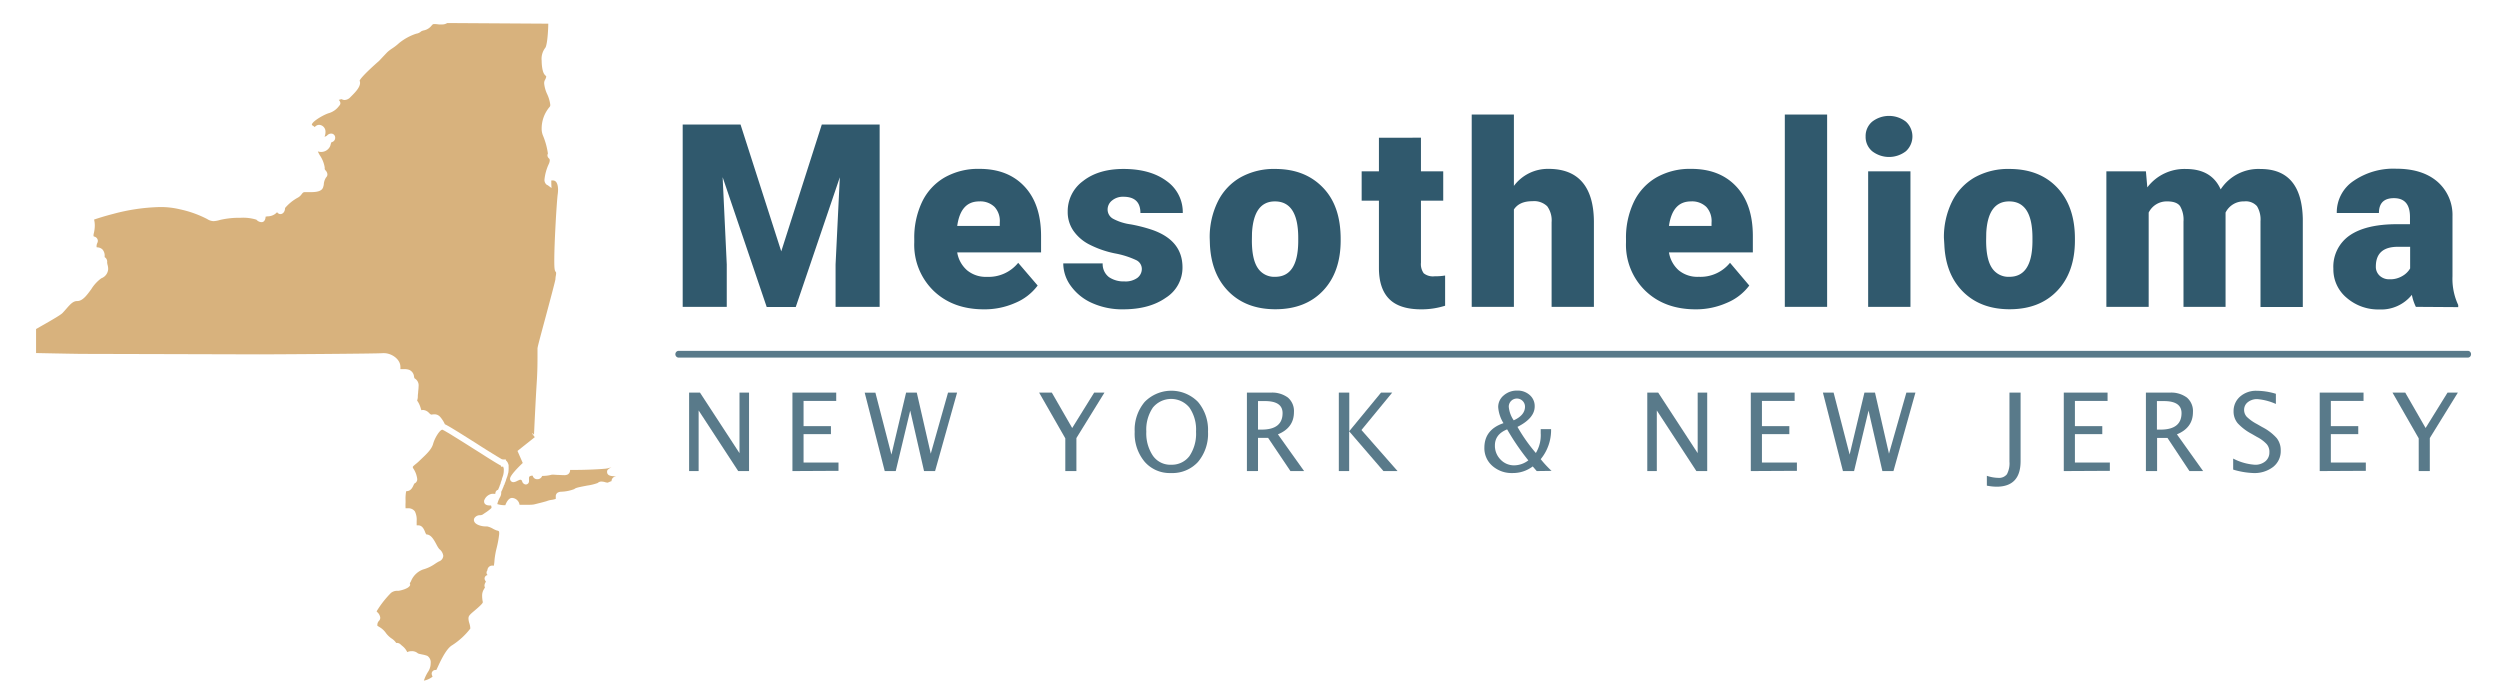 <svg xmlns="http://www.w3.org/2000/svg" viewBox="0 0 624 174"><defs><style>.logo-main-cls-1,.logo-main-cls-3{fill:#30596d;}.logo-main-cls-2{fill:#d8b27d;}.logo-main-cls-3,.logo-main-cls-4{opacity:0.8;}</style></defs><title>New York New Jersey Mesothelioma Logo</title><path class="logo-main-cls-1" d="M184.84,31.09,195,62.74l10.12-31.65h14.44v45.5h-11V66l1.06-21.75-11,32.38h-7.25l-11-32.41L181.4,66V76.59h-11V31.09Z"/><path class="logo-main-cls-1" d="M245.6,77.21q-7.77,0-12.59-4.64a16,16,0,0,1-4.81-12.08v-.87a20.81,20.81,0,0,1,1.92-9.16,14.09,14.09,0,0,1,5.61-6.14,16.9,16.9,0,0,1,8.75-2.17q7.13,0,11.25,4.42t4.12,12.33V63H238.92a7.5,7.5,0,0,0,2.47,4.47,7.29,7.29,0,0,0,4.93,1.63,9.49,9.49,0,0,0,7.82-3.5L259,71.27a13.34,13.34,0,0,1-5.58,4.33A18.9,18.9,0,0,1,245.6,77.21Zm-1.18-26.94c-3.09,0-4.92,2-5.5,6.13h10.62v-.81a5.19,5.19,0,0,0-1.28-3.92A5.1,5.1,0,0,0,244.42,50.27Z"/><path class="logo-main-cls-1" d="M285,67.09a2.44,2.44,0,0,0-1.4-2.16,21.76,21.76,0,0,0-5.35-1.69,24.62,24.62,0,0,1-6.5-2.29,10.78,10.78,0,0,1-3.9-3.46,8.19,8.19,0,0,1-1.35-4.65,9.32,9.32,0,0,1,3.85-7.67q3.84-3,10.06-3,6.69,0,10.75,3a9.48,9.48,0,0,1,4.06,8H284.65q0-4.07-4.28-4.06a4.2,4.2,0,0,0-2.78.92,2.85,2.85,0,0,0-1.13,2.3,2.63,2.63,0,0,0,1.38,2.28A12.92,12.92,0,0,0,282.23,56a38.59,38.59,0,0,1,5.29,1.35q7.64,2.63,7.63,9.4A8.86,8.86,0,0,1,291,74.31q-4.11,2.89-10.64,2.9a18.4,18.4,0,0,1-7.75-1.56,13,13,0,0,1-5.31-4.25,9.57,9.57,0,0,1-1.91-5.66h9.84a4.08,4.08,0,0,0,1.57,3.43,6.48,6.48,0,0,0,3.84,1.07,5.06,5.06,0,0,0,3.23-.87A2.8,2.8,0,0,0,285,67.09Z"/><path class="logo-main-cls-1" d="M301.94,59.37a20,20,0,0,1,2-9,14.12,14.12,0,0,1,5.66-6.08,17.06,17.06,0,0,1,8.65-2.12c5.07,0,9,1.57,12,4.7s4.38,7.4,4.38,12.8V60q0,7.92-4.39,12.55t-11.89,4.64q-7.23,0-11.6-4.33T302,61.15Zm10.53.65q0,4.7,1.47,6.88a4.9,4.9,0,0,0,4.35,2.19q5.63,0,5.75-8.66V59.37q0-9.09-5.82-9.1-5.28,0-5.72,7.85Z"/><path class="logo-main-cls-1" d="M354.67,34.37v8.4h5.56v7.32h-5.56V65.56a3.92,3.92,0,0,0,.69,2.65,3.68,3.68,0,0,0,2.72.75,14.81,14.81,0,0,0,2.62-.19v7.54a19.5,19.5,0,0,1-5.93.9q-5.44,0-8-2.56c-1.72-1.71-2.59-4.3-2.59-7.78V50.09h-4.31V42.77h4.31v-8.4Z"/><path class="logo-main-cls-1" d="M377.87,46.4a10.56,10.56,0,0,1,8.63-4.25q5.6,0,8.44,3.31t2.9,9.78V76.59H387.28V55.49a6,6,0,0,0-1.09-4,4.72,4.72,0,0,0-3.72-1.27q-3.25,0-4.6,2.07V76.59H367.34v-48h10.53Z"/><path class="logo-main-cls-1" d="M423.26,77.21q-7.78,0-12.59-4.64a16,16,0,0,1-4.82-12.08v-.87a20.67,20.67,0,0,1,1.93-9.16,14.09,14.09,0,0,1,5.61-6.14,16.88,16.88,0,0,1,8.75-2.17q7.13,0,11.25,4.42t4.12,12.33V63H416.57A7.6,7.6,0,0,0,419,67.46,7.32,7.32,0,0,0,424,69.09a9.47,9.47,0,0,0,7.81-3.5l4.81,5.68A13.37,13.37,0,0,1,431,75.6,18.93,18.93,0,0,1,423.26,77.21Zm-1.19-26.94c-3.08,0-4.91,2-5.5,6.13H427.2v-.81a5.23,5.23,0,0,0-1.28-3.92A5.11,5.11,0,0,0,422.07,50.27Z"/><path class="logo-main-cls-1" d="M456.05,76.59H445.49v-48h10.56Z"/><path class="logo-main-cls-1" d="M465.66,34.06a4.69,4.69,0,0,1,1.63-3.69,6.89,6.89,0,0,1,8.43,0,5,5,0,0,1,0,7.37,6.89,6.89,0,0,1-8.43,0A4.66,4.66,0,0,1,465.66,34.06Zm11.19,42.53H466.29V42.77h10.56Z"/><path class="logo-main-cls-1" d="M485.2,59.37a20,20,0,0,1,2-9,14.18,14.18,0,0,1,5.66-6.08,17.1,17.1,0,0,1,8.66-2.12q7.59,0,12,4.7t4.38,12.8V60q0,7.92-4.39,12.55t-11.89,4.64q-7.21,0-11.6-4.33c-2.91-2.88-4.49-6.79-4.71-11.73Zm10.54.65c0,3.13.48,5.42,1.46,6.88a4.9,4.9,0,0,0,4.35,2.19q5.63,0,5.75-8.66V59.37q0-9.09-5.81-9.1-5.3,0-5.72,7.85Z"/><path class="logo-main-cls-1" d="M535.62,42.77l.35,4a11.61,11.61,0,0,1,9.65-4.59q6.4,0,8.66,5.09a11.26,11.26,0,0,1,9.94-5.09q10.28,0,10.56,12.44v22H564.22V55.24a6.38,6.38,0,0,0-.88-3.78,3.72,3.72,0,0,0-3.19-1.19,5,5,0,0,0-4.65,2.79l0,.43v23.1H545V55.31a6.73,6.73,0,0,0-.85-3.85c-.56-.79-1.63-1.19-3.22-1.19a5,5,0,0,0-4.62,2.79V76.59H525.75V42.77Z"/><path class="logo-main-cls-1" d="M603,76.59a12.09,12.09,0,0,1-1-3,9.81,9.81,0,0,1-8.12,3.65,12,12,0,0,1-8.13-2.89,9.2,9.2,0,0,1-3.34-7.26,9.47,9.47,0,0,1,4.06-8.32q4.07-2.81,11.81-2.81h3.25V54.14q0-4.68-4-4.68-3.75,0-3.75,3.71H583.26a9.44,9.44,0,0,1,4.17-8,17.53,17.53,0,0,1,10.64-3.06q6.48,0,10.22,3.16A11,11,0,0,1,612.14,54v15a15.42,15.42,0,0,0,1.43,7.13v.53Zm-6.59-6.88a5.87,5.87,0,0,0,3.26-.84A5.18,5.18,0,0,0,601.57,67v-5.4h-3.06q-5.5,0-5.5,4.93a3,3,0,0,0,1,2.33A3.47,3.47,0,0,0,596.45,69.71Z"/><path class="logo-main-cls-2" d="M102.37,145.81l0,.21c-.28.94-2.54,1.4-2.87,1.44l-.37,0a2.49,2.49,0,0,0-1.53.52A24.33,24.33,0,0,0,94,152.59a2.62,2.62,0,0,0,.22.25,2.18,2.18,0,0,1,.69,1.33,1.12,1.12,0,0,1-.35.83,1.43,1.43,0,0,0-.37.93.71.71,0,0,0,0,.25l.41.27a5.08,5.08,0,0,1,1.76,1.6,5.94,5.94,0,0,0,1.4,1.33,3.77,3.77,0,0,1,1.12,1.09H99a1.34,1.34,0,0,1,1,.39l.33.3a4.22,4.22,0,0,1,1.32,1.62,2.07,2.07,0,0,1,1-.24,2.22,2.22,0,0,1,1.67.55,4.06,4.06,0,0,0,.75.2l.34.08a6.31,6.31,0,0,1,1.26.34,1.92,1.92,0,0,1,.83,1.82,3.88,3.88,0,0,1-.56,2,9.73,9.73,0,0,0-1.14,2.36,5,5,0,0,0,2.17-1l-.08-.18a1.64,1.64,0,0,1-.14-.55.93.93,0,0,1,.28-.67.88.88,0,0,1,.63-.26.75.75,0,0,1,.23,0l.06-.09c.08-.16.21-.43.36-.76,1-2.19,2.26-4.59,3.55-5.33a18,18,0,0,0,4.52-4.14.68.68,0,0,0,0-.21,4.62,4.62,0,0,0-.22-1.11,4.53,4.53,0,0,1-.23-1.19,1.38,1.38,0,0,1,.1-.55c.16-.36.59-.74,1.47-1.48.62-.53,1.92-1.63,2-2,0-.11,0-.28-.06-.45a8.93,8.93,0,0,1-.1-1.17,3,3,0,0,1,.41-1.62l.3-.52a1,1,0,0,1-.13-.47,1.82,1.82,0,0,1,.27-.79,1.31,1.31,0,0,1,.1-.21,1.16,1.16,0,0,1-.34-.74.9.9,0,0,1,.76-.87.78.78,0,0,1-.27-.62,1,1,0,0,1,.22-.57.22.22,0,0,1,0-.08,1.21,1.21,0,0,1,1.22-1.09,1,1,0,0,1,.38.05,11.31,11.31,0,0,0,.17-1.43,20.49,20.49,0,0,1,.55-3.08,25.83,25.83,0,0,0,.62-3.42c0-.71,0-.71-.49-.87l-.07,0a6.2,6.2,0,0,1-1-.45,4.92,4.92,0,0,0-1.47-.58h0a2.85,2.85,0,0,1-.49,0c-.74,0-2.74-.39-2.79-1.58a1,1,0,0,1,.15-.54,1.69,1.69,0,0,1,1.4-.68,1.24,1.24,0,0,0,.63-.16l.57-.39a10.22,10.22,0,0,0,1.63-1.25,1.33,1.33,0,0,0-.11-.63l-.41,0c-.44,0-1.25-.14-1.32-.92v-.14l0-.11a2.53,2.53,0,0,1,2-1.74h.36a1.74,1.74,0,0,0,.45,0c0-.73.45-.93.68-1a.69.69,0,0,0,.05-.13l.3-.69,0-.06.32-.8a.78.78,0,0,1,0-.14c.1-.27.2-.53.29-.79l0-.12.26-.75a4.48,4.48,0,0,0,.2-1.11s0-.09,0-.14a2.89,2.89,0,0,0,0-.53,2,2,0,0,0-.13-.43h0a.59.59,0,0,1,0-.08h-.56v-.25c-.66-.34-2-1.14-4.9-3l-.23-.15-.56-.35-.4-.25-.32-.2-.54-.34c-1.74-1.11-3.72-2.35-5.25-3.29l-.2-.13-.61-.37-1-.58,0,0-.33-.18-.29-.14h0c-.62,0-1.9,2-2.33,3.59-.36,1.29-1.63,2.49-2.74,3.54l-.7.67a9.73,9.73,0,0,1-.89.78c-.34.28-.73.59-.73.75a.69.69,0,0,0,.11.32,6,6,0,0,1,1,2.66,1.13,1.13,0,0,1-.7,1.12,2.68,2.68,0,0,0-.22.42c-.25.56-.67,1.48-1.73,1.49h-.07a1,1,0,0,0-.08.23,10.81,10.81,0,0,0-.11,2.13v.46a14,14,0,0,0,0,1.46h.52a2,2,0,0,1,1.8.77A4.59,4.59,0,0,1,104,130c0,.37,0,.86,0,1.13h.41c1,0,1.42,1,1.67,1.6a2.42,2.42,0,0,0,.34.67c1.17,0,1.88,1.32,2.51,2.49a6.81,6.81,0,0,0,.71,1.15,2.53,2.53,0,0,1,1,1.68,1.56,1.56,0,0,1-1.07,1.41,10.71,10.71,0,0,0-1,.61,9.77,9.77,0,0,1-3,1.41,5.17,5.17,0,0,0-2.9,2.71,2.75,2.75,0,0,1-.36.67l0,.05,0,.16v.09Z"/><path class="logo-main-cls-2" d="M133.29,108.51c0-.09.4-8.78.68-13.05.13-1.93.19-4,.19-6.09,0-.86,0-1.53,0-2V87c0-.31.33-1.58,2.06-8,1.05-3.92,2.36-8.8,2.42-9.33a4.78,4.78,0,0,1,.09-.81,4.34,4.34,0,0,0,.08-.67c0-.23-.06-.28-.08-.3-.29-.32-.38-.77-.38-2.85,0-4.65.63-15,.86-16.58a7.82,7.82,0,0,0,.08-1.07c0-.87-.17-2.35-1.29-2.35a.89.89,0,0,0-.45.07.38.38,0,0,1,.05.15,1.29,1.29,0,0,1,0,.24,1,1,0,0,1,0,.25l.06,1.18-.95-.7a.93.93,0,0,1-.39-.24,1.53,1.53,0,0,1-.42-1.15A12,12,0,0,1,137,40.89a2.34,2.34,0,0,0,.22-.88.6.6,0,0,0-.22-.49,1.06,1.06,0,0,1-.36-.69,1,1,0,0,1,.12-.49,18.32,18.32,0,0,0-1.26-4.57,4.4,4.4,0,0,1-.3-1.71,8.29,8.29,0,0,1,2-5.39.72.72,0,0,0,.15-.52,8.82,8.82,0,0,0-.76-2.62,8.25,8.25,0,0,1-.77-2.73A1.77,1.77,0,0,1,136,20a2.72,2.72,0,0,0,.35-.91,1.78,1.78,0,0,0-.29-.32L136,18.7c-.77-.78-.8-3.25-.8-3.53a4.52,4.52,0,0,1,.86-3.18c.45-.45.75-3.43.79-6.08l-25.23-.16a2.24,2.24,0,0,1-1.3.35c-.25,0-.51,0-.8,0A9.43,9.43,0,0,0,108.44,6c-.38,0-.45.09-.72.39a3.27,3.27,0,0,1-1.82,1.17,3.06,3.06,0,0,0-.75.25,2.37,2.37,0,0,1-1.26.6,13.36,13.36,0,0,0-4.3,2.36,12.67,12.67,0,0,1-1.78,1.37A9.72,9.72,0,0,0,96.7,13c-.29.29-.76.8-1.2,1.26l-.89.95-.46.4c-3.49,3.11-4.24,4.17-4.39,4.52a1.46,1.46,0,0,1,.11.55c0,1.09-1.1,2.27-2.22,3.38l-.18.18a2.08,2.08,0,0,1-1.45.72,1.38,1.38,0,0,1-.73-.21,3.08,3.08,0,0,0-.73.2,1.26,1.26,0,0,1,.4.77.85.85,0,0,1-.23.61.75.75,0,0,0-.11.13,4.87,4.87,0,0,1-2.4,1.74c-1.31.35-4.14,2-4.37,2.84a.47.47,0,0,0,0,.16,1.08,1.08,0,0,0,.23.16,2.7,2.7,0,0,1,.48.37,1.42,1.42,0,0,1,1.11-.57h0a1.68,1.68,0,0,1,1.57,1.75A2.86,2.86,0,0,1,81,34.12a1.23,1.23,0,0,0,.66-.32,1.38,1.38,0,0,1,1-.46,1,1,0,0,1,1,1.06,1.09,1.09,0,0,1-.82,1.07c-.1,0-.17,0-.39.9a2.46,2.46,0,0,1-3,1.45h-.11s0,0,0,0a8.47,8.47,0,0,0,.48.93,7.41,7.41,0,0,1,1.22,3,1.14,1.14,0,0,1,0,.26v.08c0,.15.09.29.26.49a1.55,1.55,0,0,1,.42.92,1.07,1.07,0,0,1-.34.8A3.55,3.55,0,0,0,80.82,46c0,.2-.08.41-.13.61-.31,1.35-2.14,1.35-3.6,1.35-.43,0-.83,0-1.09,0s-.45.17-.68.47a2.82,2.82,0,0,1-1,.91,11.2,11.2,0,0,0-3.17,2.58c0,.87-.5,1.5-1.14,1.52h0a1,1,0,0,1-.83-.46,1.76,1.76,0,0,0-.39.33,3.2,3.2,0,0,1-2,.69l-.49.07c-.07,1.11-.59,1.37-1,1.38A1.79,1.79,0,0,1,64,54.83a11.3,11.3,0,0,0-4-.47h0a21,21,0,0,0-5.1.54,6.56,6.56,0,0,1-1.61.3,3.11,3.11,0,0,1-1.58-.53,27.08,27.08,0,0,0-6.82-2.43,20.51,20.51,0,0,0-5-.56,48.74,48.74,0,0,0-11.56,1.69c-2.22.57-4,1.14-4.85,1.44a5.9,5.9,0,0,1,.18,1.5,8.22,8.22,0,0,1-.23,1.86,2.42,2.42,0,0,0-.09.58c0,.23,0,.23.24.32a1.12,1.12,0,0,1,.84,1,1.26,1.26,0,0,1-.14.6,2,2,0,0,0-.18.77.86.86,0,0,0,.05.3,2,2,0,0,1,1.38.48A2.31,2.31,0,0,1,26.12,64v.18a1.3,1.3,0,0,1,.62,1.3,3.26,3.26,0,0,0,.12.68A3.78,3.78,0,0,1,27,67.17a2.61,2.61,0,0,1-1.71,2.29,9.45,9.45,0,0,0-2.48,2.68c-1.11,1.52-2.17,3-3.52,3h0c-1,0-1.66.7-2.66,1.84-.32.37-.65.75-1,1.12S14.23,79.18,9,82.12v6c6.59.14,10.82.21,11.63.21l19.09.05,25.1.07c2.12,0,29.1-.15,30.72-.3l.31,0c1.89,0,4.09,1.5,4.09,3.41a2.56,2.56,0,0,1,0,.39,1.24,1.24,0,0,0,0,.18h.9a3.71,3.71,0,0,1,1.31.19A2,2,0,0,1,103.34,94c.08.39.11.43.21.48a2,2,0,0,1,.93,1.93,11.39,11.39,0,0,1-.1,1.28c0,.41-.09.8-.09,1.14a3.08,3.08,0,0,1-.17,1.12c0,.07.11.2.25.42a6.58,6.58,0,0,1,.64,1.51,4.35,4.35,0,0,0,.17.51,1.84,1.84,0,0,1,.43-.06,2.23,2.23,0,0,1,1.5.77c.19.18.43.39.56.39h0a6.3,6.3,0,0,1,.74-.08,1.89,1.89,0,0,1,1.49.69l.07.08a7.56,7.56,0,0,1,1.07,1.71l0,0,0,0,.16.08,0,0,.22.11,0,0,.27.15,0,0,.34.19h0c1.2.69,3.12,1.89,5.67,3.5l1.19.75c2,1.3,4.45,2.81,5.83,3.64l0,0,.24.14.09.06.18.1.09,0,.13.07.09,0,.09,0s0,0,.06,0h.58v.24a1.88,1.88,0,0,1,.25.24l0,0a2.2,2.2,0,0,1,.17.25l0,0a3.49,3.49,0,0,1,.15.34h0a2.26,2.26,0,0,1,.11.37l0,.1c0,.11,0,.21,0,.32s0,.08,0,.11a3.44,3.44,0,0,1,0,.46,5.66,5.66,0,0,1-.07.81v0c0,.12-.07.25-.1.38s-.07.32-.12.48l-.36,1,0,.07c-.05.15-.11.31-.17.47l-.06.14-.15.4c0,.07,0,.13-.08.19s-.09.24-.14.36a1.67,1.67,0,0,0-.08.2l-.15.33a1.67,1.67,0,0,1-.08.2c0,.11-.09.21-.14.31a1.42,1.42,0,0,0-.08.18l-.07.14a2.45,2.45,0,0,1,0,.27,2,2,0,0,1-.23.93,7.19,7.19,0,0,0-.75,1.85,6.23,6.23,0,0,0,1.86.28h.15c.23-.64.78-1.8,1.67-1.82a2,2,0,0,1,1.87,1.65h0v.06l1.22,0,1.16,0a6.84,6.84,0,0,0,1.23-.08l.73-.18c.8-.2,2.3-.57,2.64-.72a4.56,4.56,0,0,1,.95-.23,5.4,5.4,0,0,0,1.12-.26c0-.09,0-.18,0-.25s0-.23,0-.33a1.1,1.1,0,0,1,.43-.95,2,2,0,0,1,1-.26,10,10,0,0,0,3.21-.66c.3-.29.91-.43,2.73-.78l.46-.09a12.76,12.76,0,0,0,2.63-.64,1.32,1.32,0,0,1,1-.36,3.36,3.36,0,0,1,.86.15,2.2,2.2,0,0,0,.56.11.24.24,0,0,0,.12,0c.33-.15.63-.27.85-.36l.07,0a1.19,1.19,0,0,1,.88-1.15l.25-.07c-1.15,0-2.16-.1-2.24-1v-.14l0-.16c.06-.27.26-.48,1.09-1a4.7,4.7,0,0,1-1.37.39c-2,.21-5.62.32-7.31.32h-1c-.14,0-.44,0-.65,0v0a1.2,1.2,0,0,1-.61,1.15,2,2,0,0,1-.93.16h-.11l-1.08-.05c-.58,0-1.24-.08-1.63-.08h-.15a9.18,9.18,0,0,1-2.34.32h-.13c0,.06-.05.12-.07.17a1.22,1.22,0,0,1-1.19.65h0a1.12,1.12,0,0,1-1.09-.89h0l-.23,0c-.68.13-.69.37-.69.62a2.33,2.33,0,0,0,0,.37,2.23,2.23,0,0,1,0,.32.82.82,0,0,1-.76.9h-.1a1.07,1.07,0,0,1-.87-.86c0-.08-.21-.33-.41-.33h0l-.11,0a7.37,7.37,0,0,0-.7.3,2.38,2.38,0,0,1-.92.31.84.84,0,0,1-.86-.87c0-.82,2.19-3,3.17-3.92l-1.31-3,.45-.37,3.86-3.07-.62-.84,0-.08,0,0v-.05l0-.07Z"/><path class="logo-main-cls-3" d="M616.77,88.41a.81.81,0,0,0-.78-.84H169.33a.85.85,0,0,0,0,1.69H616A.82.82,0,0,0,616.77,88.41Z"/><g class="logo-main-cls-4"><path class="logo-main-cls-1" d="M172,117.58V98h2.72l9.86,15.11V98h2.38v19.57h-2.71l-9.87-15.12v15.12Z"/><path class="logo-main-cls-1" d="M197.79,117.58V98h10.93v2.07h-8.15v6.29h6.83v2h-6.83v7.08h8.72v2.08Z"/><path class="logo-main-cls-1" d="M220.83,117.58l-5-19.57h2.67l4,15.46L226.16,98h2.67l3.49,15.24L236.63,98h2.26l-5.49,19.57h-2.76l-3.45-15.09-3.61,15.09Z"/><path class="logo-main-cls-1" d="M265.9,117.58v-8.17L259.37,98h3.17l5.08,8.83L273.1,98h2.57l-7,11.34v8.23Z"/><path class="logo-main-cls-1" d="M292.25,118.07a8.28,8.28,0,0,1-6.55-2.82,10.89,10.89,0,0,1-2.48-7.47,10.79,10.79,0,0,1,2.49-7.46,9.32,9.32,0,0,1,13.31,0,10.76,10.76,0,0,1,2.5,7.44,10.91,10.91,0,0,1-2.5,7.54A8.67,8.67,0,0,1,292.25,118.07Zm0-2.08a5.48,5.48,0,0,0,4.64-2.16,10,10,0,0,0,1.64-6.1,9.64,9.64,0,0,0-1.65-6,5.9,5.9,0,0,0-9.12,0,9.76,9.76,0,0,0-1.64,6,10,10,0,0,0,1.63,6A5.29,5.29,0,0,0,292.29,116Z"/><path class="logo-main-cls-1" d="M311.23,117.58V98h5.92a6.6,6.6,0,0,1,4.32,1.24,4.42,4.42,0,0,1,1.5,3.61q0,3.92-4,5.56l6.53,9.16h-3.41l-5.57-8.28H314v8.28ZM314,107.23h.9c3.49,0,5.23-1.38,5.23-4.12q0-3-4.39-3H314Z"/><path class="logo-main-cls-1" d="M334.17,117.58V98h2.61v9.62L344.7,98h2.79l-7.67,9.33,9,10.24h-3.52l-8.55-9.92v9.92Z"/><path class="logo-main-cls-1" d="M383.57,117.58l-1-1.16a8.15,8.15,0,0,1-5.07,1.65,7.22,7.22,0,0,1-5-1.78,5.83,5.83,0,0,1-2-4.53q0-4.52,4.77-6.14a8.73,8.73,0,0,1-1.32-4,3.72,3.72,0,0,1,1.38-2.93,4.94,4.94,0,0,1,3.36-1.2,4.51,4.51,0,0,1,3.14,1.12,3.65,3.65,0,0,1,1.23,2.83q0,2.94-4.3,5.11a41.16,41.16,0,0,0,4.59,6.52,8.62,8.62,0,0,0,1.21-4.95l0-1h2.59a11.41,11.41,0,0,1-2.59,7.49,27.19,27.19,0,0,0,2.71,2.92Zm-2.1-2.67a60.17,60.17,0,0,1-5.29-7.74c-2,.81-3.05,2.13-3.05,4a4.88,4.88,0,0,0,1.4,3.53,4.61,4.61,0,0,0,3.44,1.45A5.9,5.9,0,0,0,381.47,114.91Zm-3.64-10q2.81-1.28,2.81-3.41a2,2,0,1,0-4.05,0A7,7,0,0,0,377.83,104.92Z"/><path class="logo-main-cls-1" d="M411.16,117.58V98h2.73l9.85,15.11V98h2.38v19.57h-2.71l-9.87-15.12v15.12Z"/><path class="logo-main-cls-1" d="M437,117.58V98h10.94v2.07h-8.16v6.29h6.84v2h-6.84v7.08h8.73v2.08Z"/><path class="logo-main-cls-1" d="M460,117.58,455,98h2.67l4,15.46L465.36,98H468l3.49,15.24L475.83,98h2.26l-5.48,19.57h-2.77l-3.45-15.09-3.61,15.09Z"/><path class="logo-main-cls-1" d="M495.92,121.22v-2.46a9.26,9.26,0,0,0,2.8.51,2.5,2.5,0,0,0,2.21-.9,5.84,5.84,0,0,0,.63-3.17V98h2.78v17.1q0,6.38-6,6.38A13.56,13.56,0,0,1,495.92,121.22Z"/><path class="logo-main-cls-1" d="M515.12,117.58V98h10.93v2.07H517.9v6.29h6.83v2H517.9v7.08h8.72v2.08Z"/><path class="logo-main-cls-1" d="M535.62,117.58V98h5.92a6.6,6.6,0,0,1,4.32,1.24,4.42,4.42,0,0,1,1.5,3.61q0,3.92-4,5.56l6.53,9.16h-3.41L541,109.3h-2.59v8.28Zm2.75-10.35h.9c3.49,0,5.24-1.38,5.24-4.12,0-2-1.47-3-4.39-3h-1.75Z"/><path class="logo-main-cls-1" d="M562.4,118.07a19.71,19.71,0,0,1-5-.86v-2.75A13.75,13.75,0,0,0,562.8,116a3.89,3.89,0,0,0,2.64-.86,2.83,2.83,0,0,0,1-2.26,2.94,2.94,0,0,0-.65-2,8.68,8.68,0,0,0-2.41-1.8l-1.35-.78a13,13,0,0,1-3.53-2.69,4.58,4.58,0,0,1-1-3A4.76,4.76,0,0,1,559.11,99a6,6,0,0,1,4.18-1.46,16.69,16.69,0,0,1,4.77.75v2.54a14.21,14.21,0,0,0-4.61-1.21,3.66,3.66,0,0,0-2.39.76,2.4,2.4,0,0,0-.93,1.93,2.54,2.54,0,0,0,.68,1.74,10.87,10.87,0,0,0,2.52,1.79l1.4.8a12.27,12.27,0,0,1,3.54,2.72,4.85,4.85,0,0,1,1,3.08,5,5,0,0,1-1.89,4.1A7.62,7.62,0,0,1,562.4,118.07Z"/><path class="logo-main-cls-1" d="M579,117.58V98h10.94v2.07h-8.16v6.29h6.84v2h-6.84v7.08h8.73v2.08Z"/><path class="logo-main-cls-1" d="M603.71,117.58v-8.17L597.17,98h3.18l5.08,8.83L610.9,98h2.58l-7,11.34v8.23Z"/></g></svg>